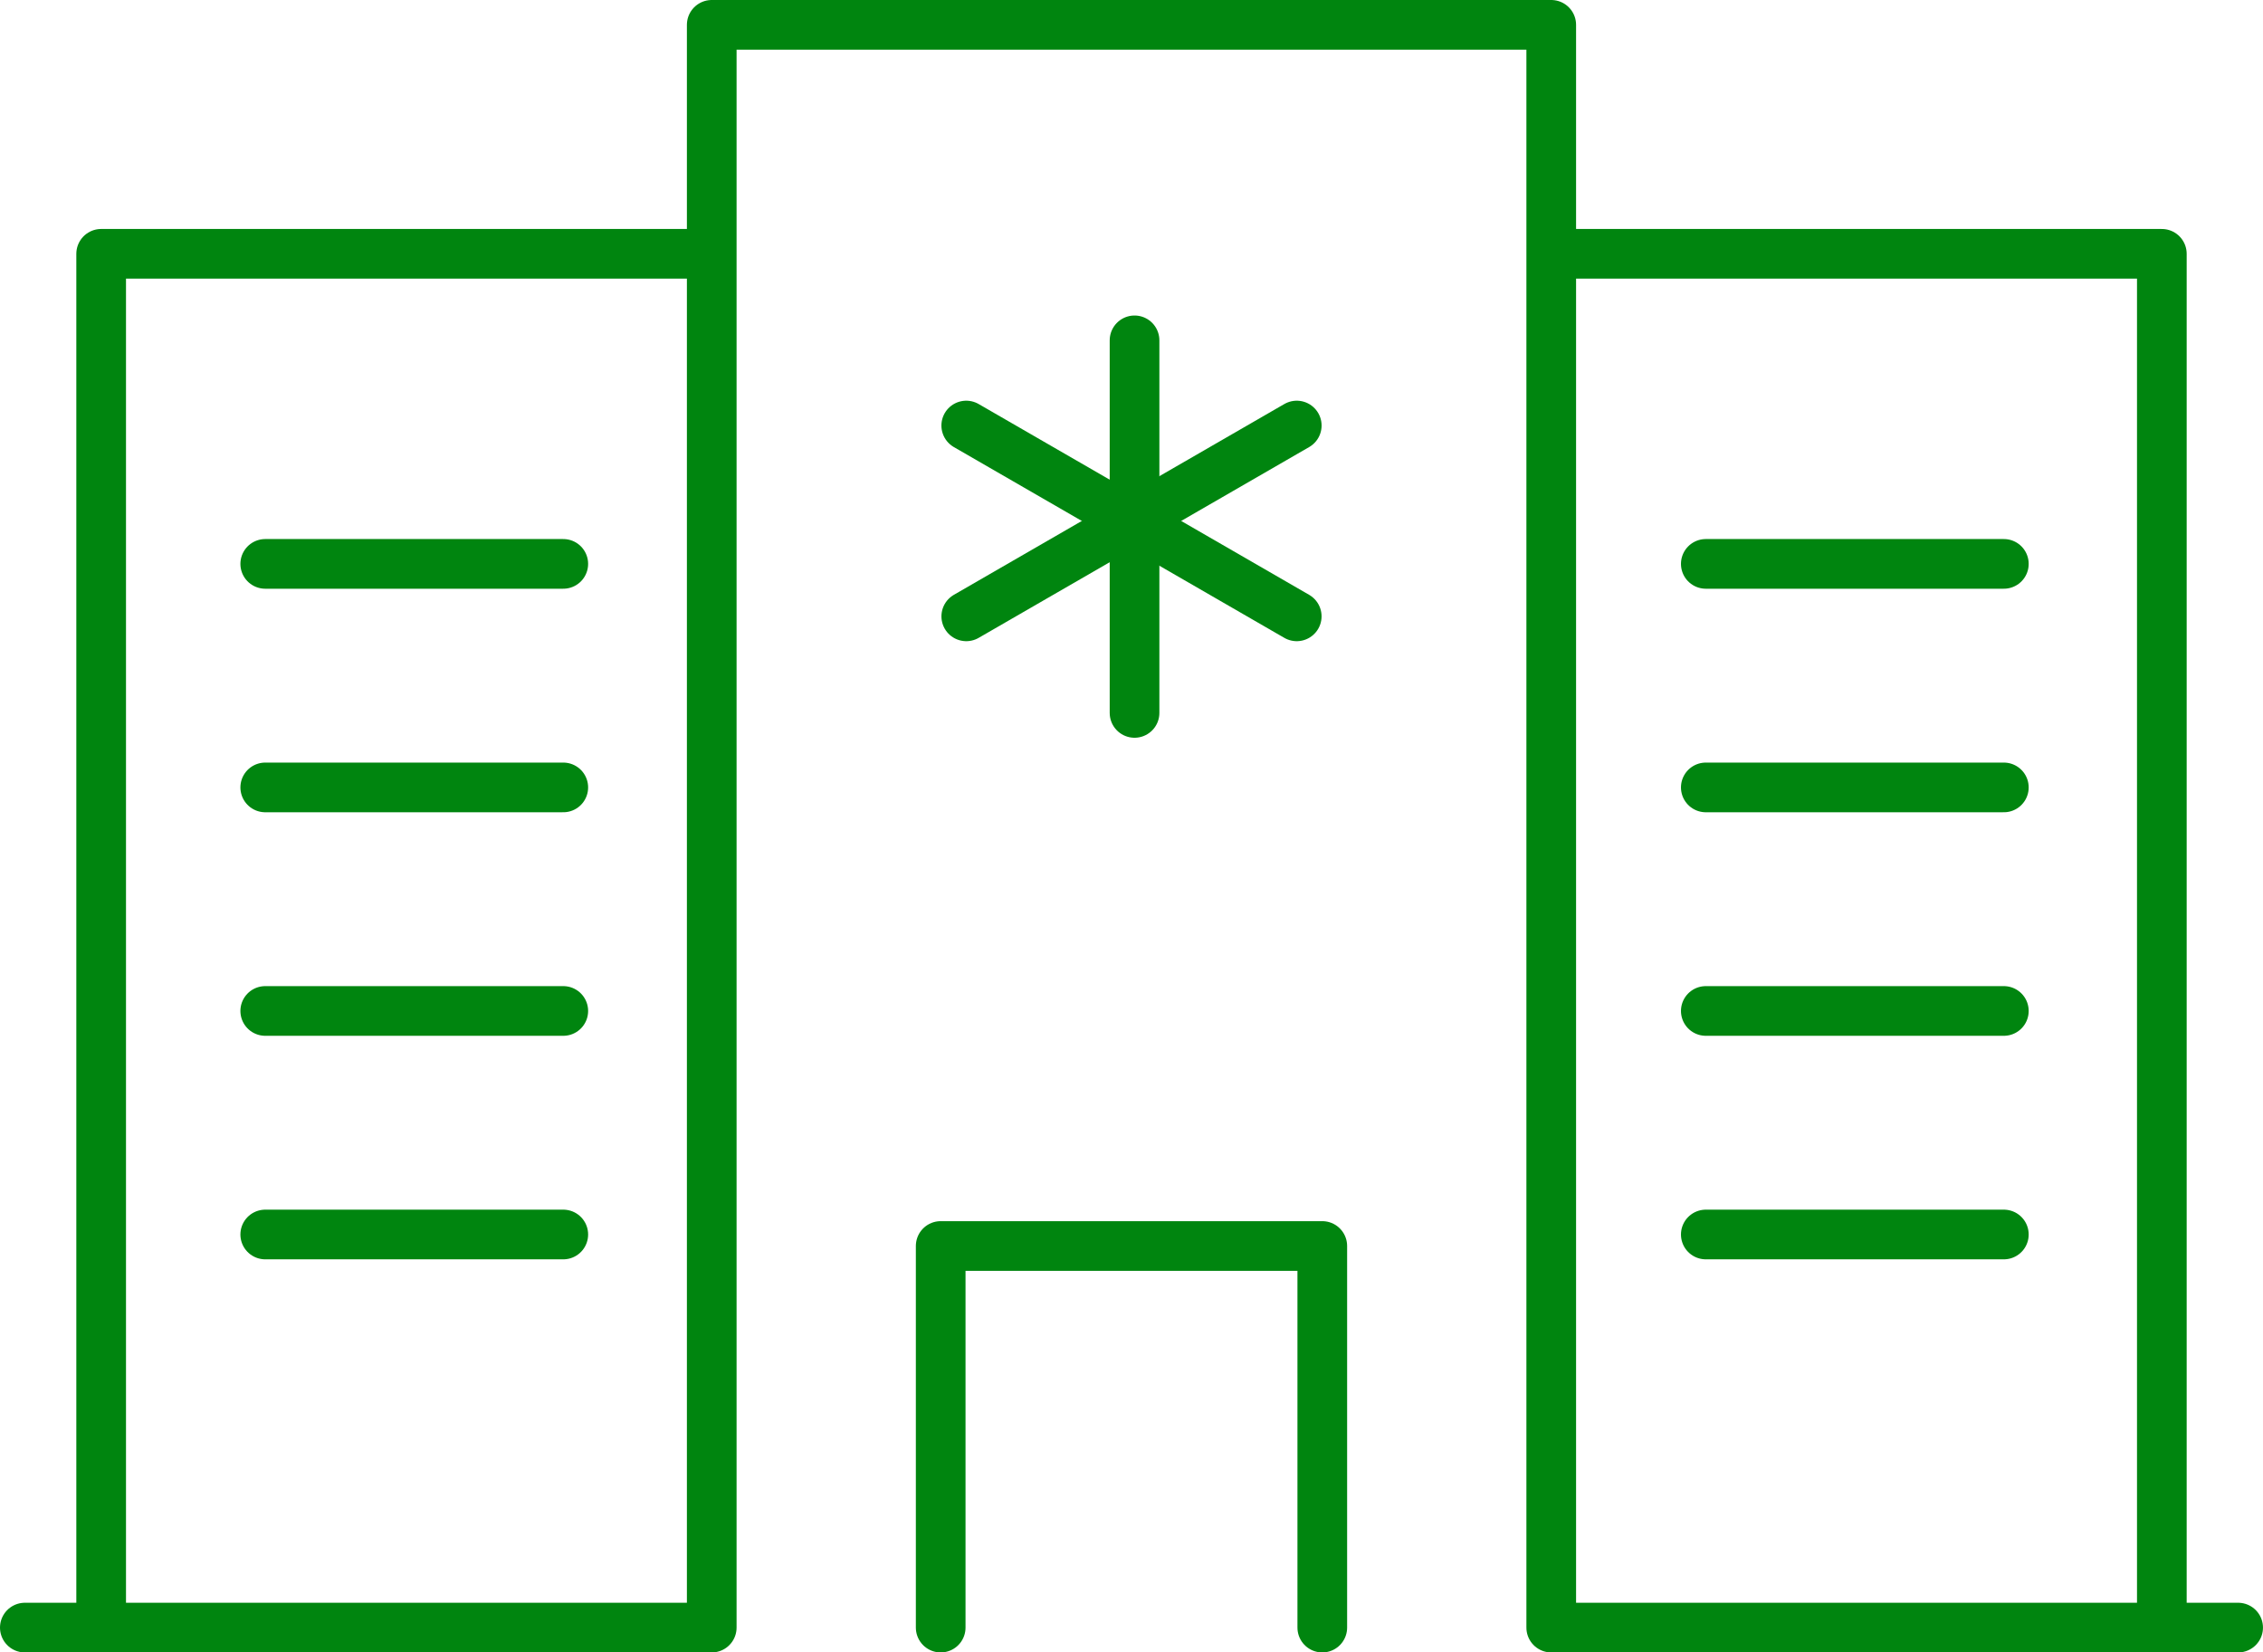<svg xmlns="http://www.w3.org/2000/svg" width="91.113" height="66.53" viewBox="0 0 91.113 66.53"><defs><style>.a,.b{fill:none;stroke:#00850F;stroke-linejoin:round;stroke-width:2px;}.a{stroke-linecap:round;}</style></defs><g transform="translate(1 1)"><path class="a" d="M273,302.364V287h15.364v15.364" transform="translate(-236.126 -237.834)"/><path class="b" d="M313.583,316.312V261H289" transform="translate(-227.543 -251.781)"/><path class="a" d="M249,319.53h27.656V255h33.8v64.53h27.656" transform="translate(-249 -255)"/><path class="b" d="M275.583,261H251v55.312" transform="translate(-247.927 -251.781)"/><line class="a" x2="12" transform="translate(9.679 21.703)"/><line class="a" x2="12" transform="translate(9.679 30.703)"/><line class="a" x2="12" transform="translate(9.679 39.703)"/><line class="a" x2="12" transform="translate(9.679 48.703)"/><line class="a" x2="12" transform="translate(67.679 21.703)"/><line class="a" x2="12" transform="translate(67.679 30.703)"/><line class="a" x2="12" transform="translate(67.679 39.703)"/><line class="a" x2="12" transform="translate(67.679 48.703)"/><line class="a" y2="15" transform="translate(44.679 12.703)"/><line class="a" x1="13.306" y2="7.682" transform="translate(37.904 16.133)"/><line class="a" x2="13.306" y2="7.682" transform="translate(37.903 16.133)"/></g></svg>
